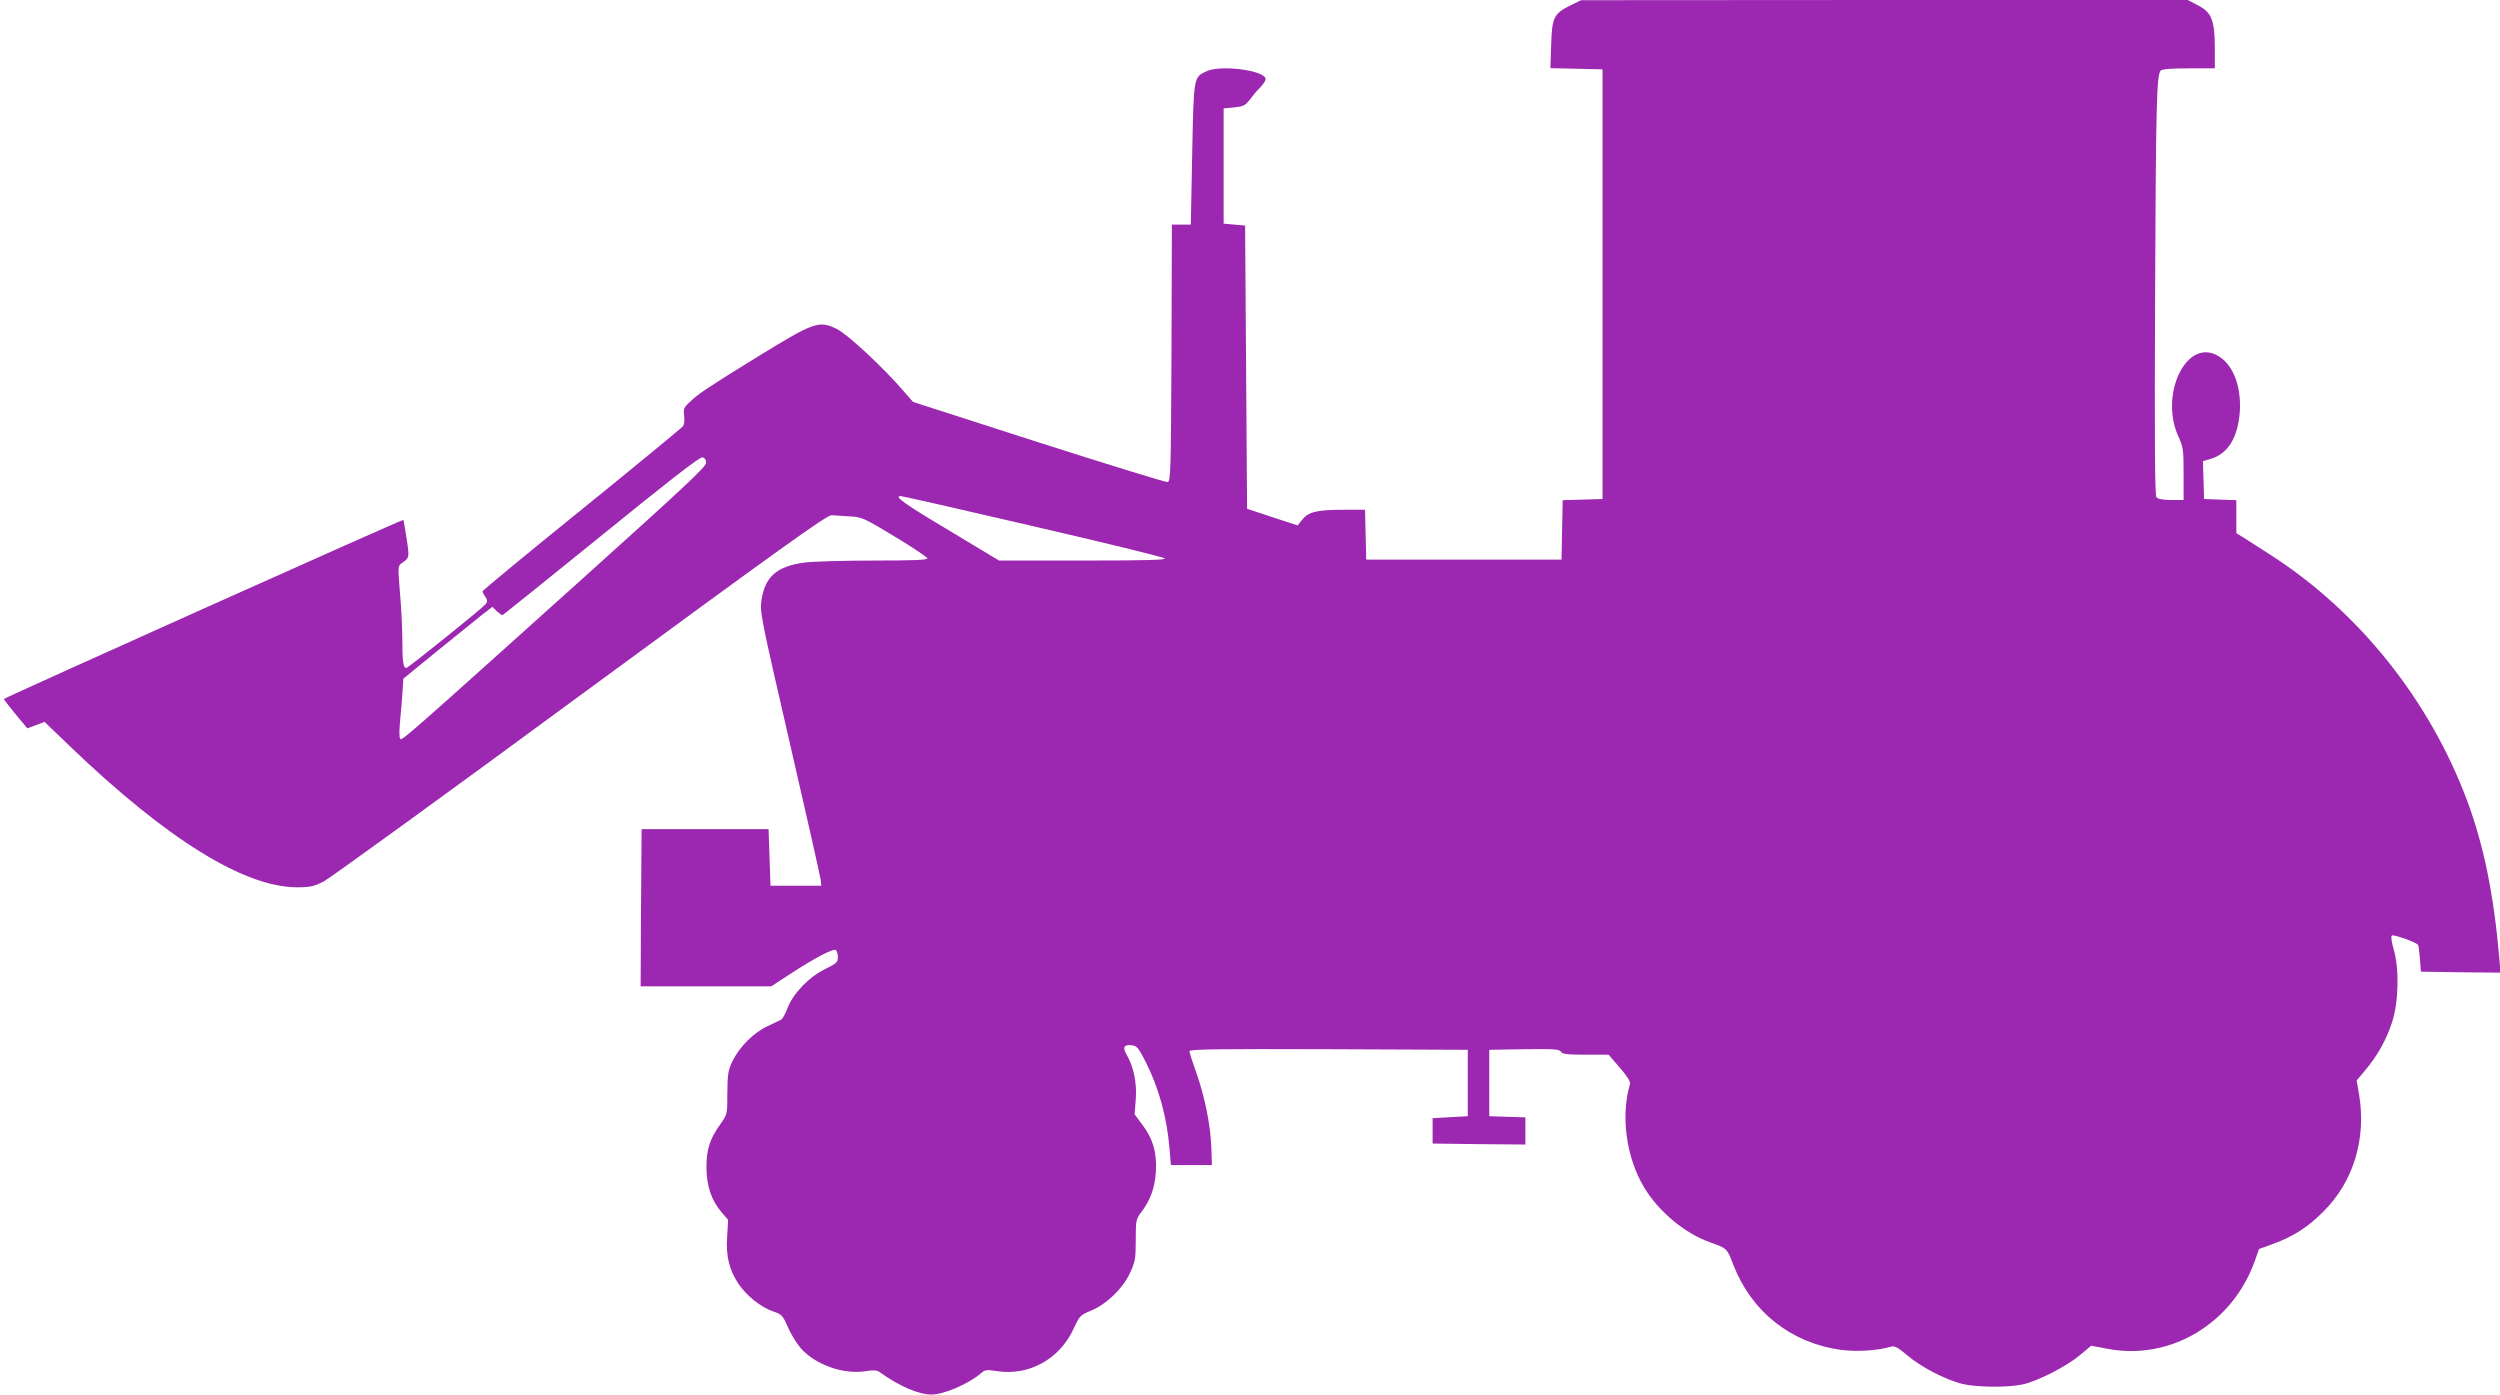 <?xml version="1.0" standalone="no"?>
<!DOCTYPE svg PUBLIC "-//W3C//DTD SVG 20010904//EN"
 "http://www.w3.org/TR/2001/REC-SVG-20010904/DTD/svg10.dtd">
<svg version="1.0" xmlns="http://www.w3.org/2000/svg"
 width="1280pt" height="714pt" viewBox="0 0 1280 714"
 preserveAspectRatio="xMidYMid meet">
<g transform="translate(0,714) scale(0.1,-0.1)"
fill="#9c27b0" stroke="none">
<path d="M8040 7112 c-85 -42 -94 -62 -98 -202 l-4 -119 134 -3 133 -3 0
-1100 0 -1100 -102 -3 -102 -3 -3 -152 -3 -152 -500 0 -500 0 -3 128 -3 127
-112 0 c-134 0 -178 -11 -209 -50 l-24 -30 -129 42 -130 43 -5 725 -5 725 -55
5 -55 5 0 295 0 295 54 5 c47 5 57 10 80 40 14 19 38 48 54 63 15 16 27 34 27
42 0 44 -229 75 -303 40 -66 -31 -65 -25 -73 -424 l-7 -361 -48 0 -49 0 -2
-657 c-3 -611 -4 -658 -20 -661 -9 -2 -306 90 -660 203 l-643 207 -49 56
c-105 122 -287 291 -342 318 -92 45 -115 36 -419 -151 -243 -150 -289 -181
-332 -222 -32 -29 -35 -37 -30 -72 3 -23 0 -46 -7 -54 -6 -8 -239 -200 -518
-426 -280 -226 -508 -415 -508 -419 0 -4 7 -17 15 -28 11 -17 12 -24 2 -37
-17 -21 -397 -327 -407 -327 -15 0 -20 32 -20 138 0 58 -5 169 -12 245 -11
134 -11 140 8 153 41 29 41 28 26 125 -8 52 -15 95 -17 97 -4 4 -2045 -911
-2045 -917 0 -3 27 -38 60 -78 l60 -72 44 16 44 17 129 -124 c496 -476 893
-723 1165 -723 66 0 86 5 134 29 31 16 623 445 1315 954 1027 754 1265 925
1287 922 15 -1 56 -4 92 -6 62 -3 72 -7 229 -102 91 -55 166 -105 169 -112 3
-9 -58 -12 -275 -12 -153 0 -311 -5 -352 -10 -143 -19 -203 -71 -222 -191 -9
-63 -6 -79 145 -734 85 -368 156 -683 158 -700 l3 -30 -130 0 -130 0 -5 145
-5 145 -325 0 -325 0 -3 -403 -2 -402 335 0 334 0 98 64 c124 81 218 130 232
122 6 -4 11 -20 11 -36 0 -27 -7 -33 -66 -62 -82 -40 -164 -125 -192 -200 -11
-29 -26 -56 -33 -59 -8 -4 -39 -19 -69 -33 -70 -32 -142 -104 -178 -176 -24
-49 -27 -66 -28 -165 0 -109 0 -110 -34 -158 -55 -77 -73 -131 -73 -222 0 -95
25 -171 77 -231 l34 -40 -5 -85 c-7 -102 11 -173 60 -245 41 -60 116 -119 177
-139 42 -14 48 -20 74 -80 15 -35 45 -84 66 -108 76 -86 221 -136 335 -117 38
6 55 5 70 -6 99 -71 198 -114 264 -114 65 0 194 56 256 111 18 16 29 17 78 9
163 -26 321 60 393 215 31 68 35 72 91 95 79 33 162 113 199 193 26 56 29 73
29 168 0 100 1 107 28 142 47 62 70 126 75 208 6 97 -15 170 -69 240 l-40 54
6 75 c7 83 -11 169 -46 229 -23 39 -15 54 27 49 25 -3 34 -14 70 -85 68 -135
109 -285 122 -445 l7 -83 105 0 105 0 -3 90 c-4 114 -33 258 -77 383 -19 53
-35 103 -35 110 0 10 146 12 713 10 l712 -3 0 -170 0 -170 -90 -5 -90 -5 0
-65 0 -65 238 -3 237 -2 0 69 0 70 -92 3 -93 3 0 170 0 170 179 3 c153 2 181
0 188 -13 7 -12 32 -15 127 -15 l117 0 57 -66 c36 -41 56 -73 53 -83 -49 -163
-20 -376 71 -529 73 -123 209 -237 337 -282 89 -32 88 -30 121 -117 94 -240
294 -398 548 -434 83 -11 187 -5 263 17 15 4 36 -8 80 -46 68 -58 192 -123
279 -145 69 -18 231 -20 307 -4 76 15 223 90 294 148 l61 51 84 -16 c320 -61
638 128 753 448 l22 63 72 26 c105 39 176 84 258 166 154 153 221 374 182 602
l-12 69 42 50 c64 75 110 158 139 247 34 104 38 274 9 373 -11 37 -15 67 -10
72 8 7 117 -31 134 -47 3 -2 7 -35 10 -71 l5 -67 204 -3 204 -2 -6 67 c-28
331 -80 584 -165 813 -193 516 -554 968 -1007 1259 -55 35 -117 75 -137 88
l-38 23 0 85 0 84 -82 3 -83 3 -3 97 -3 97 35 10 c92 25 145 110 154 246 8
136 -40 250 -123 289 -157 75 -287 -209 -192 -418 25 -54 27 -69 27 -192 l0
-134 -64 0 c-41 0 -67 5 -75 14 -8 10 -10 279 -7 1017 4 990 8 1142 28 1167 7
8 49 12 144 12 l134 0 0 108 c-1 140 -17 180 -89 216 l-50 26 -1553 0 -1553
-1 -55 -27z m-4425 -2342 c0 -20 -116 -128 -605 -568 -928 -834 -951 -855
-961 -845 -6 6 -5 49 1 109 5 54 11 121 12 149 l3 50 175 143 c96 78 199 161
228 184 l53 41 22 -22 c13 -11 26 -21 29 -21 2 0 229 182 504 405 342 278 505
405 519 403 14 -2 20 -11 20 -28z m1674 -324 c364 -84 667 -158 674 -165 8 -8
-96 -11 -418 -11 l-430 0 -254 153 c-235 140 -286 177 -249 177 8 0 313 -69
677 -154z"/>
</g>
</svg>
